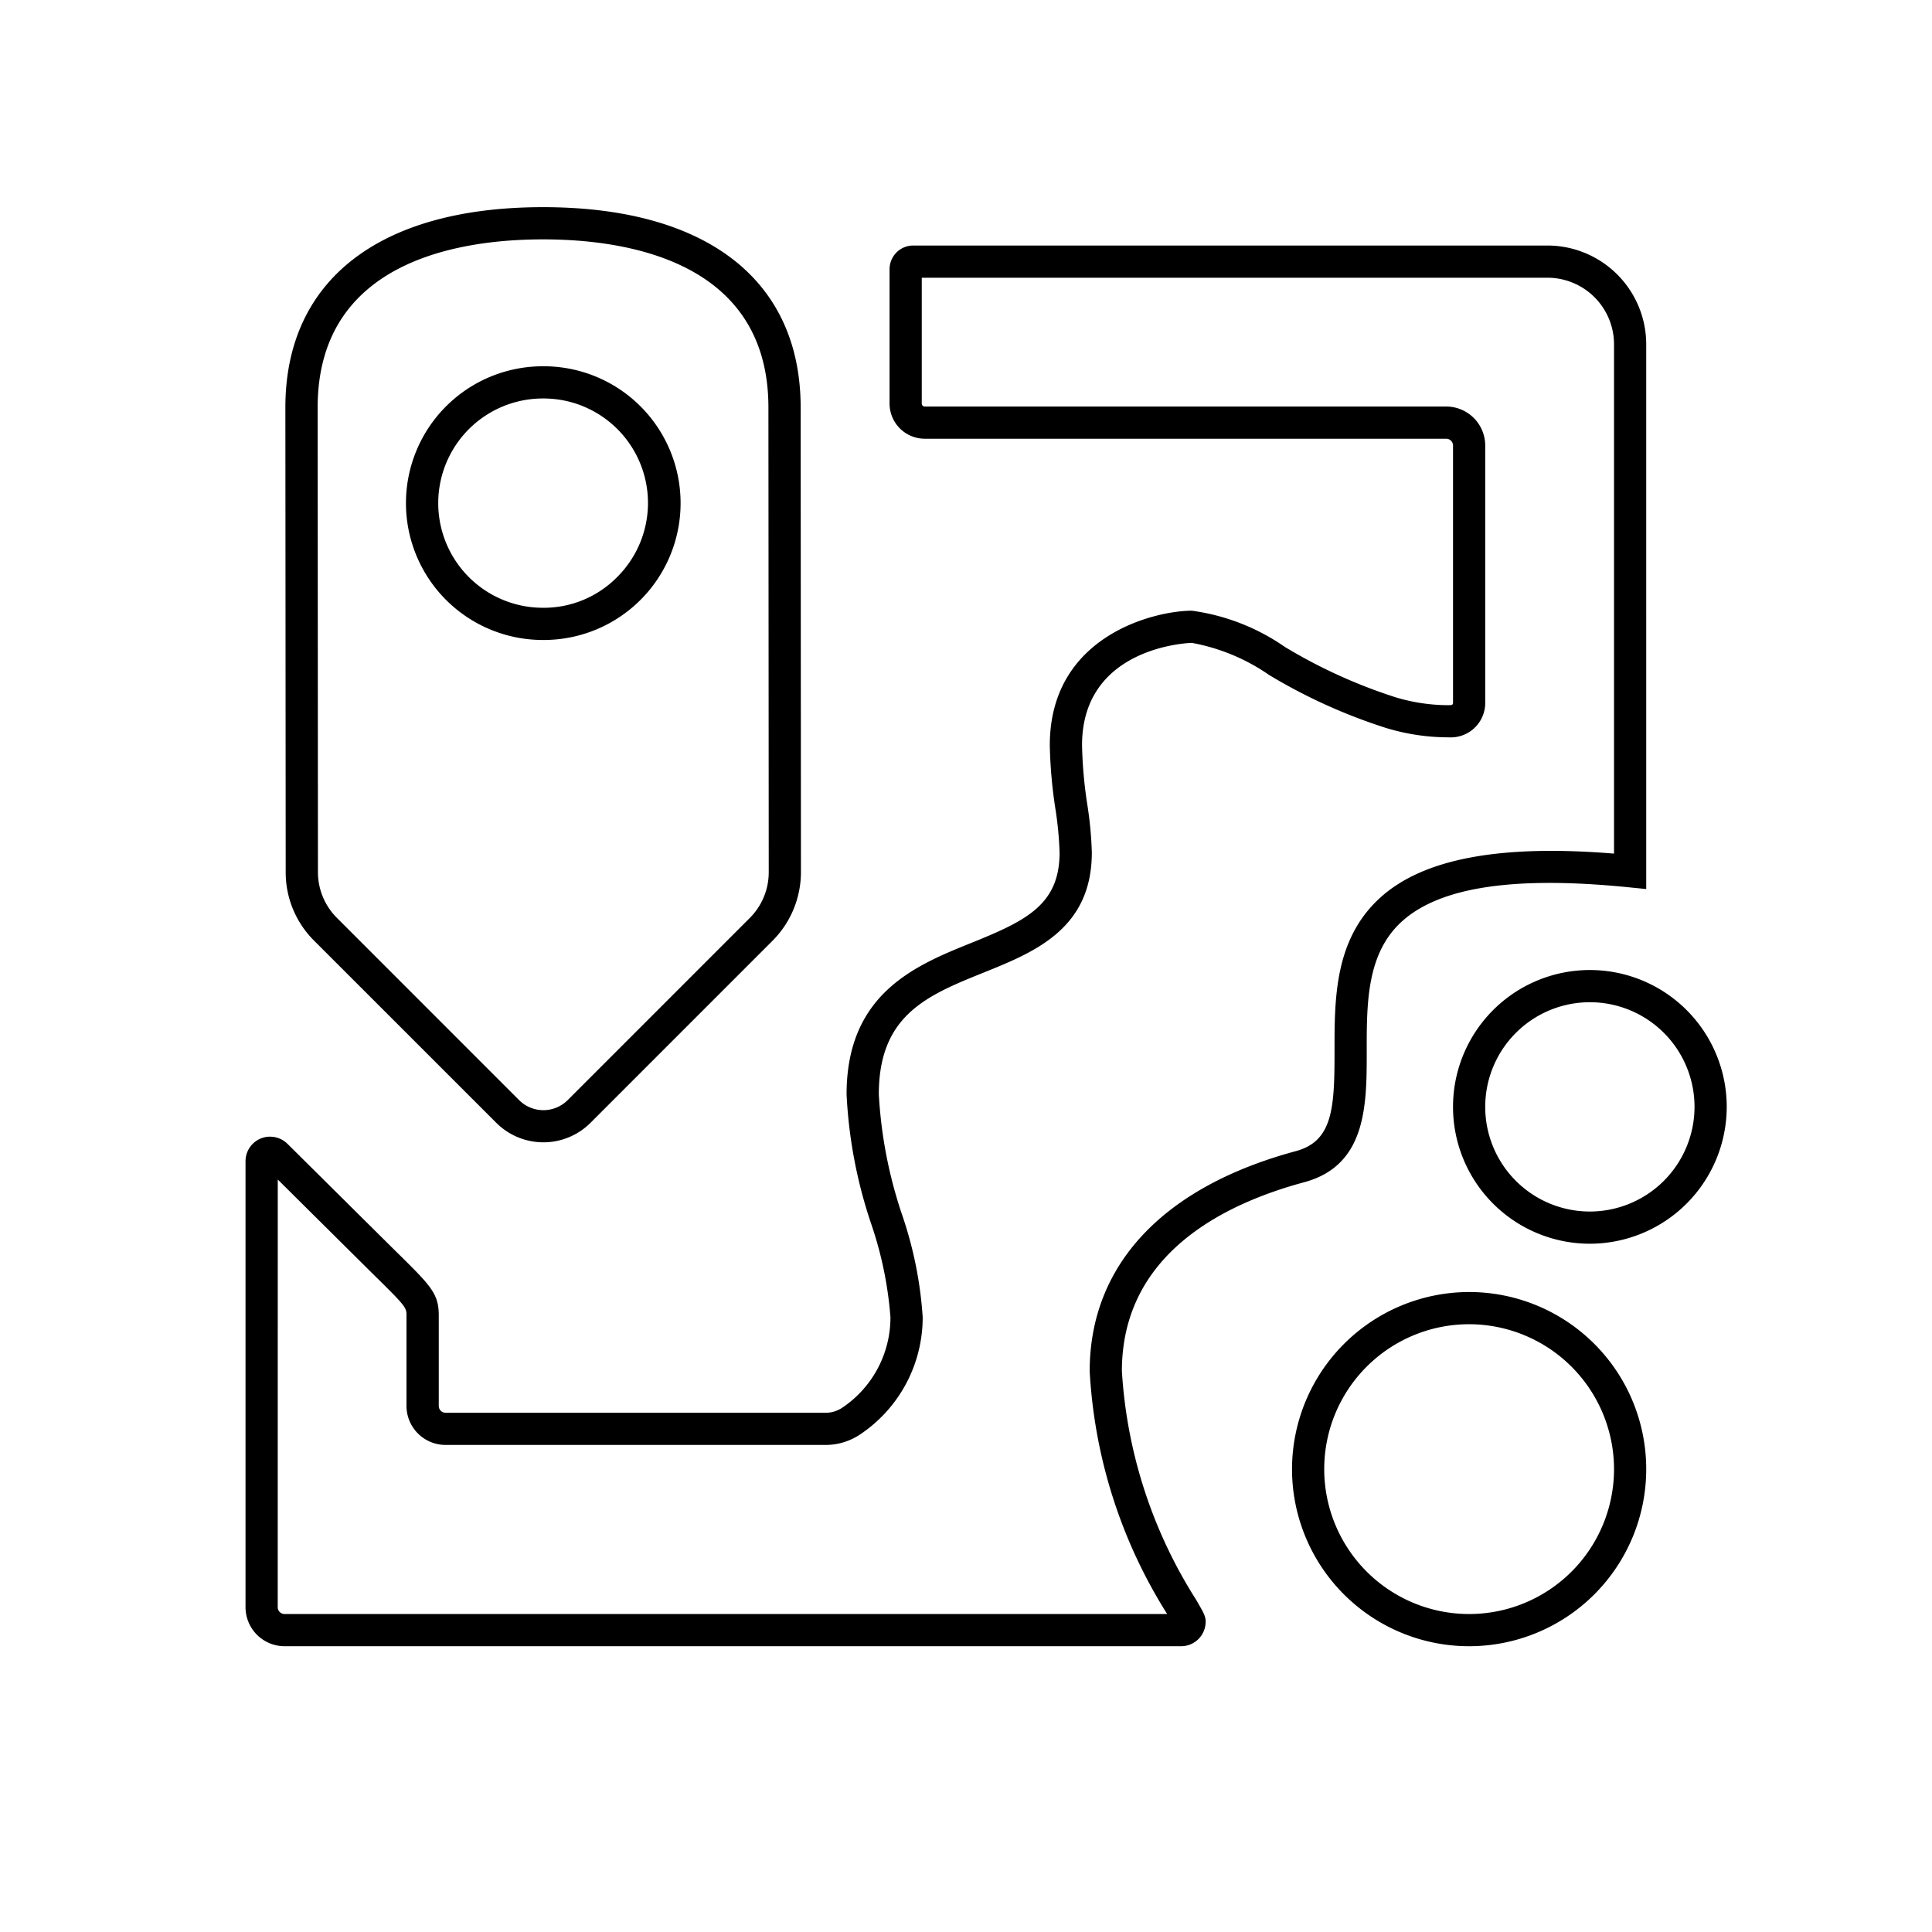 <svg id="icon-ui-svg" xmlns="http://www.w3.org/2000/svg" viewBox="0 0 48 48"><path d="M13.473 15.9h.016a3.4 3.4 0 0 0 .04-6.8h-.03a3.4 3.4 0 0 0-.026 6.8zm.026-6h.022a2.596 2.596 0 0 1 1.806 4.443 2.556 2.556 0 0 1-1.85.757 2.6 2.6 0 0 1 .022-5.2zM6.711 28.24a.61.61 0 0 0-.611.607V39.93a.971.971 0 0 0 .97.97h22.276a.61.61 0 0 0 .608-.61c0-.136-.046-.215-.237-.545a11.915 11.915 0 0 1-1.844-5.68c0-2.87 2.463-4.136 4.53-4.693 1.555-.42 1.554-1.928 1.553-3.26-.001-1.192-.002-2.426.875-3.22.945-.856 2.79-1.133 5.629-.848l.44.044V8.553A2.457 2.457 0 0 0 38.447 6.1H22.688a.588.588 0 0 0-.587.588v3.337a.875.875 0 0 0 .874.875H35.93a.17.17 0 0 1 .17.17v6.381c-.003.049-.004.069-.105.069a4.543 4.543 0 0 1-1.335-.2 13.004 13.004 0 0 1-2.736-1.246 5.289 5.289 0 0 0-2.313-.901c-.915 0-3.529.614-3.529 3.342a11.758 11.758 0 0 0 .14 1.585 8.665 8.665 0 0 1 .103 1.082c0 1.293-.829 1.693-2.183 2.24-1.385.558-3.109 1.253-3.109 3.768a11.812 11.812 0 0 0 .612 3.218 9.338 9.338 0 0 1 .478 2.32 2.7 2.7 0 0 1-1.202 2.249.74.74 0 0 1-.41.123h-9.44a.17.17 0 0 1-.17-.17v-2.244c0-.552-.19-.736-1.091-1.622l-2.668-2.646a.61.61 0 0 0-.431-.177zm.19 1.065l2.348 2.33c.85.834.85.85.85 1.054v2.24a.971.971 0 0 0 .971.97h9.44a1.536 1.536 0 0 0 .855-.258 3.5 3.5 0 0 0 1.559-2.915 9.799 9.799 0 0 0-.51-2.54 11.245 11.245 0 0 1-.58-2.997c0-1.975 1.208-2.462 2.606-3.026 1.26-.508 2.686-1.083 2.686-2.982a9.187 9.187 0 0 0-.112-1.19 11.065 11.065 0 0 1-.131-1.477c0-2.47 2.703-2.542 2.728-2.542a4.928 4.928 0 0 1 1.922.799 13.64 13.64 0 0 0 2.899 1.314 5.335 5.335 0 0 0 1.563.234.856.856 0 0 0 .905-.863V11.07a.971.971 0 0 0-.97-.97H22.975a.074.074 0 0 1-.074-.075V6.9h15.546A1.655 1.655 0 0 1 40.1 8.553v12.655c-2.832-.232-4.738.125-5.806 1.092-1.14 1.032-1.139 2.51-1.138 3.813.001 1.422-.043 2.239-.963 2.487-3.301.89-5.12 2.831-5.12 5.466a12.584 12.584 0 0 0 1.925 6.034H7.07a.17.17 0 0 1-.17-.17zM32.1 36.5a4.4 4.4 0 1 0 4.4-4.4 4.405 4.405 0 0 0-4.4 4.4zm8 0a3.6 3.6 0 1 1-3.6-3.6 3.604 3.604 0 0 1 3.6 3.6zm-27.768-8.602a1.656 1.656 0 0 0 2.337 0l4.528-4.529a2.415 2.415 0 0 0 .702-1.699l-.007-11.546c0-3.163-2.333-4.977-6.4-4.977S7.09 6.961 7.09 10.125l.008 11.548a2.392 2.392 0 0 0 .703 1.695zm1.16-21.951c2.091 0 5.599.543 5.599 4.177l.008 11.548a1.604 1.604 0 0 1-.468 1.132l-4.527 4.528a.854.854 0 0 1-1.207 0l-4.529-4.53a1.608 1.608 0 0 1-.469-1.13l-.007-11.548c0-3.634 3.507-4.177 5.6-4.177zM42.9 27.5a3.4 3.4 0 1 0-3.4 3.4 3.404 3.404 0 0 0 3.4-3.4zm-3.4 2.6a2.6 2.6 0 1 1 2.6-2.6 2.603 2.603 0 0 1-2.6 2.6z" id="icon-ui-svg--base"/></svg>